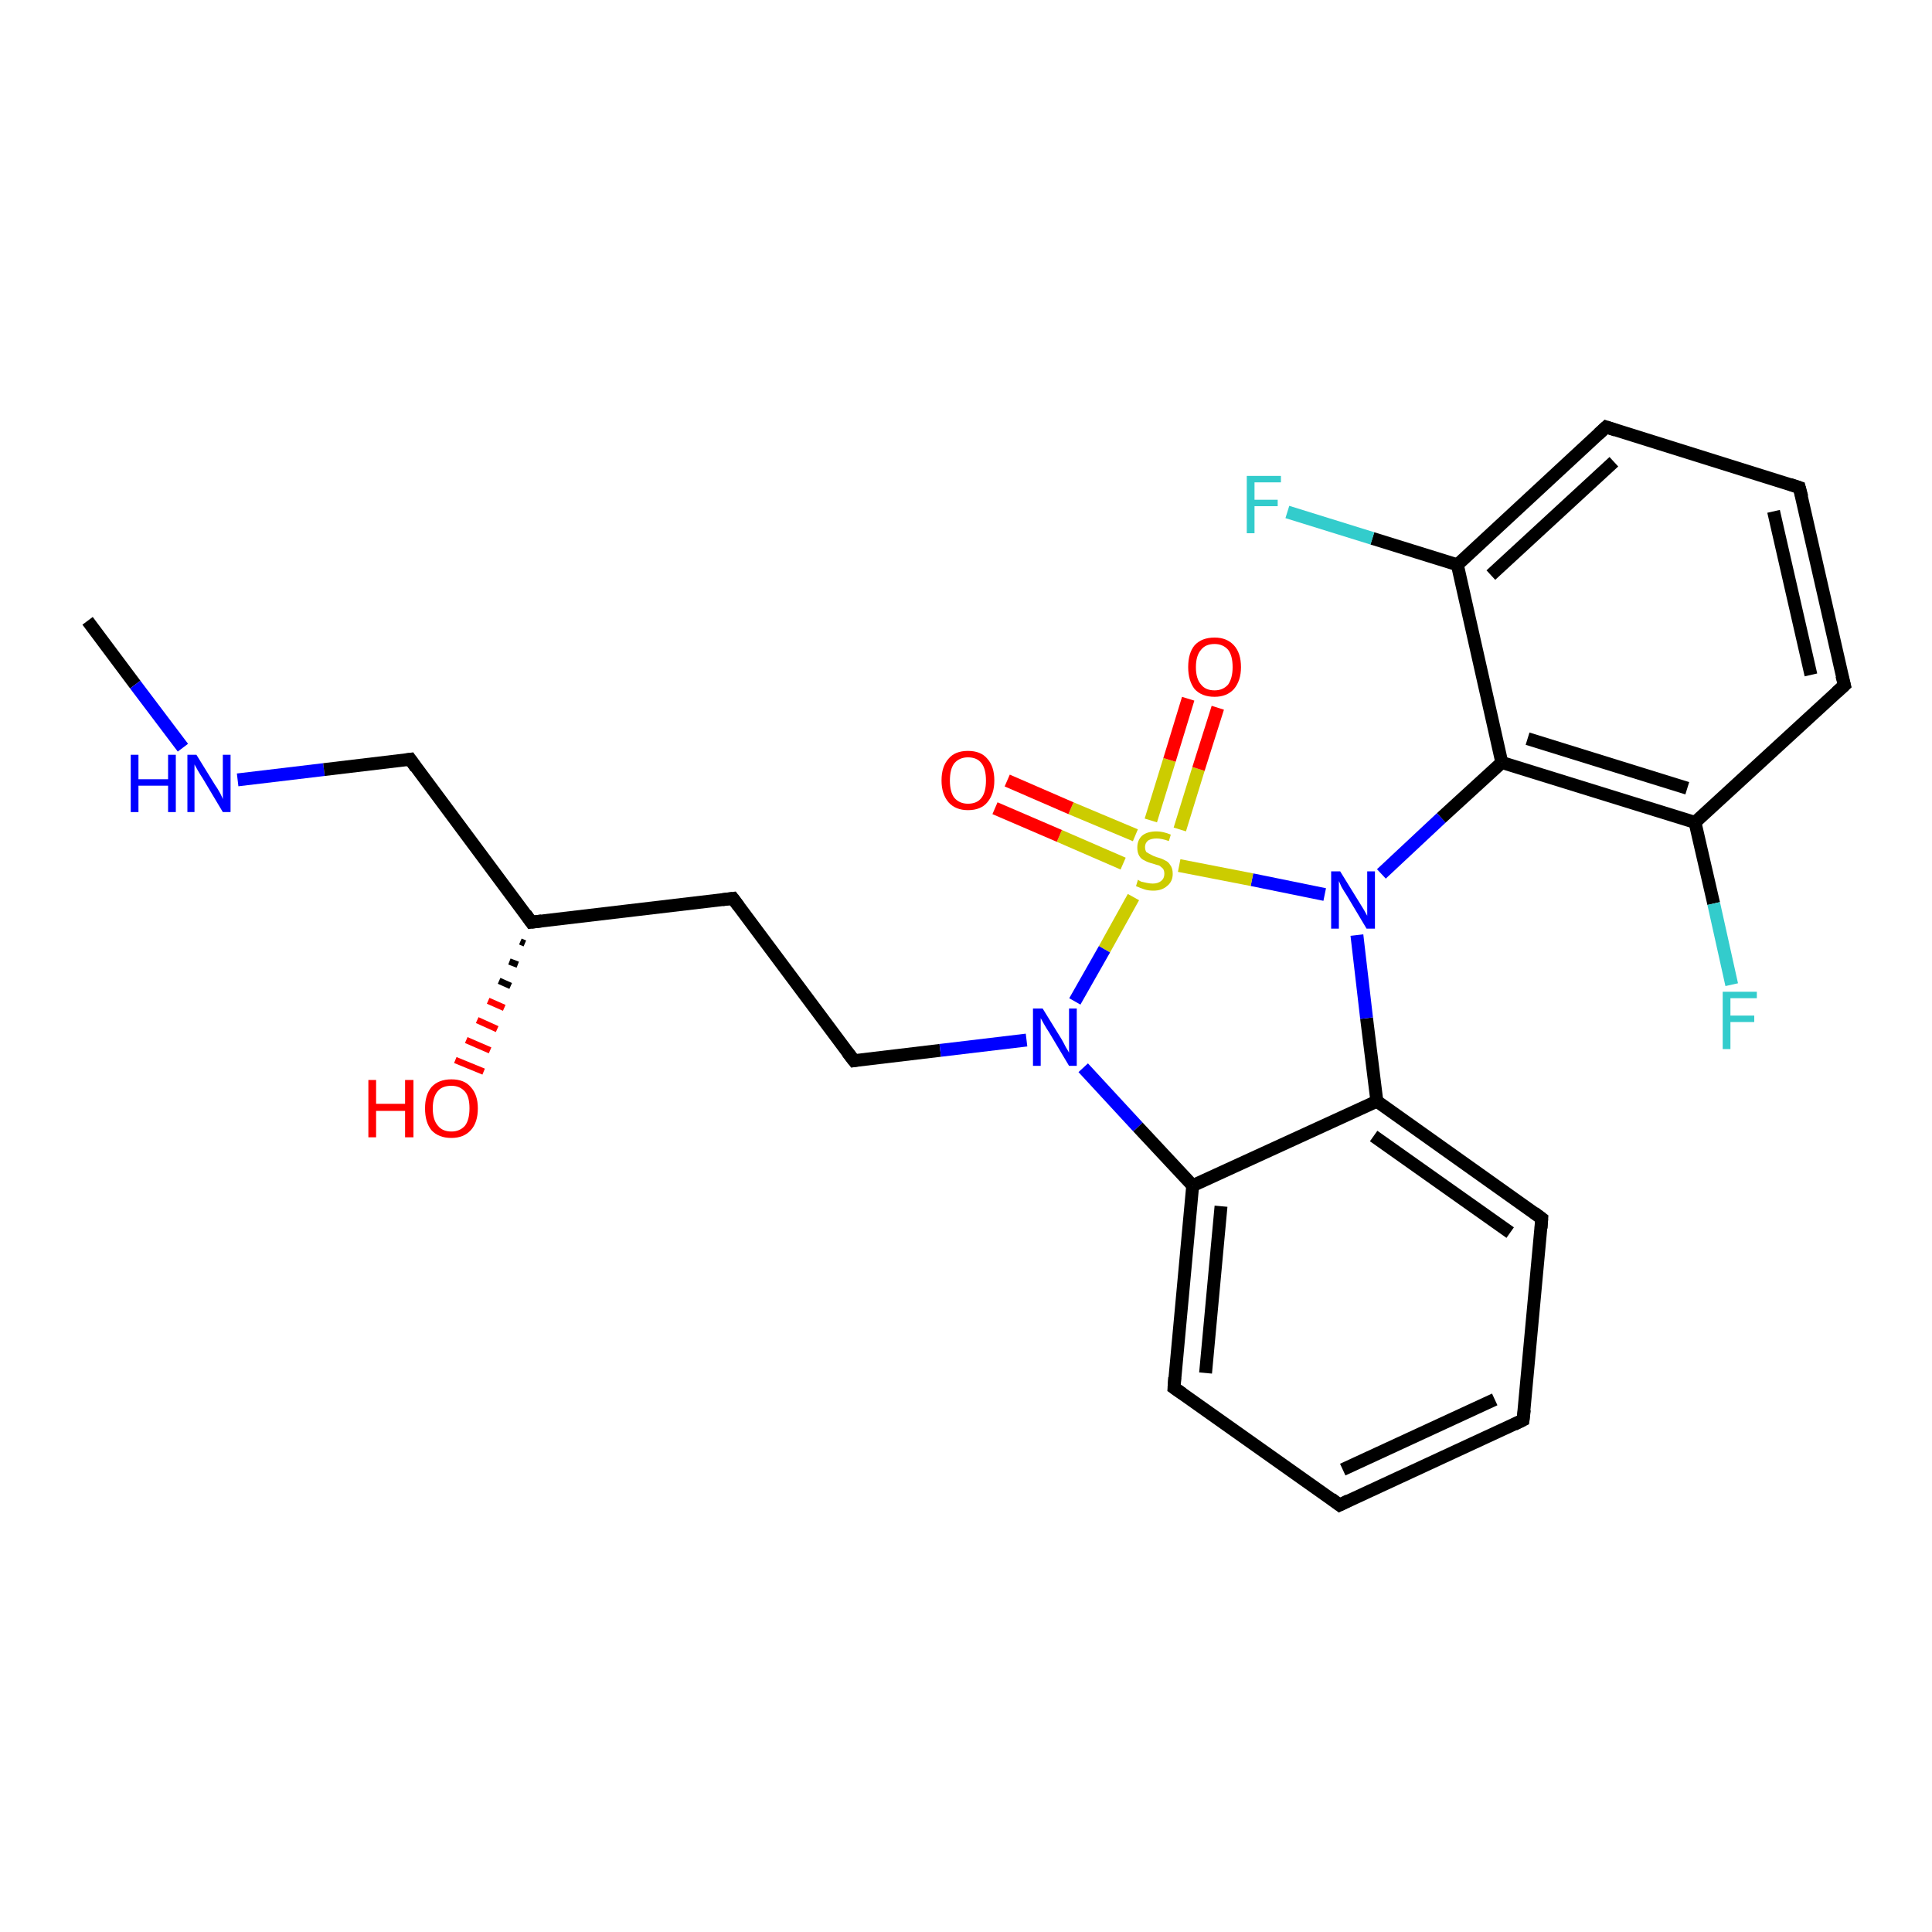 <?xml version='1.0' encoding='iso-8859-1'?>
<svg version='1.1' baseProfile='full'
              xmlns='http://www.w3.org/2000/svg'
                      xmlns:rdkit='http://www.rdkit.org/xml'
                      xmlns:xlink='http://www.w3.org/1999/xlink'
                  xml:space='preserve'
width='300px' height='300px' viewBox='0 0 300 300'>
<!-- END OF HEADER -->
<rect style='opacity:1.0;fill:#FFFFFF;stroke:none' width='300.0' height='300.0' x='0.0' y='0.0'> </rect>
<path class='bond-0 atom-0 atom-1' d='M 13.6,96.4 L 21.0,106.3' style='fill:none;fill-rule:evenodd;stroke:#000000;stroke-width:2.0px;stroke-linecap:butt;stroke-linejoin:miter;stroke-opacity:1' />
<path class='bond-0 atom-0 atom-1' d='M 21.0,106.3 L 28.4,116.1' style='fill:none;fill-rule:evenodd;stroke:#0000FF;stroke-width:2.0px;stroke-linecap:butt;stroke-linejoin:miter;stroke-opacity:1' />
<path class='bond-1 atom-1 atom-2' d='M 36.9,121.1 L 50.3,119.5' style='fill:none;fill-rule:evenodd;stroke:#0000FF;stroke-width:2.0px;stroke-linecap:butt;stroke-linejoin:miter;stroke-opacity:1' />
<path class='bond-1 atom-1 atom-2' d='M 50.3,119.5 L 63.7,117.9' style='fill:none;fill-rule:evenodd;stroke:#000000;stroke-width:2.0px;stroke-linecap:butt;stroke-linejoin:miter;stroke-opacity:1' />
<path class='bond-2 atom-2 atom-3' d='M 63.7,117.9 L 82.5,143.2' style='fill:none;fill-rule:evenodd;stroke:#000000;stroke-width:2.0px;stroke-linecap:butt;stroke-linejoin:miter;stroke-opacity:1' />
<path class='bond-3 atom-3 atom-4' d='M 81.5,146.5 L 80.8,146.2' style='fill:none;fill-rule:evenodd;stroke:#000000;stroke-width:1.0px;stroke-linecap:butt;stroke-linejoin:miter;stroke-opacity:1' />
<path class='bond-3 atom-3 atom-4' d='M 80.4,149.8 L 79.1,149.3' style='fill:none;fill-rule:evenodd;stroke:#000000;stroke-width:1.0px;stroke-linecap:butt;stroke-linejoin:miter;stroke-opacity:1' />
<path class='bond-3 atom-3 atom-4' d='M 79.3,153.1 L 77.5,152.3' style='fill:none;fill-rule:evenodd;stroke:#000000;stroke-width:1.0px;stroke-linecap:butt;stroke-linejoin:miter;stroke-opacity:1' />
<path class='bond-3 atom-3 atom-4' d='M 78.3,156.5 L 75.8,155.4' style='fill:none;fill-rule:evenodd;stroke:#FF0000;stroke-width:1.0px;stroke-linecap:butt;stroke-linejoin:miter;stroke-opacity:1' />
<path class='bond-3 atom-3 atom-4' d='M 77.2,159.8 L 74.1,158.4' style='fill:none;fill-rule:evenodd;stroke:#FF0000;stroke-width:1.0px;stroke-linecap:butt;stroke-linejoin:miter;stroke-opacity:1' />
<path class='bond-3 atom-3 atom-4' d='M 76.1,163.1 L 72.4,161.5' style='fill:none;fill-rule:evenodd;stroke:#FF0000;stroke-width:1.0px;stroke-linecap:butt;stroke-linejoin:miter;stroke-opacity:1' />
<path class='bond-3 atom-3 atom-4' d='M 75.1,166.4 L 70.7,164.6' style='fill:none;fill-rule:evenodd;stroke:#FF0000;stroke-width:1.0px;stroke-linecap:butt;stroke-linejoin:miter;stroke-opacity:1' />
<path class='bond-4 atom-3 atom-5' d='M 82.5,143.2 L 113.8,139.5' style='fill:none;fill-rule:evenodd;stroke:#000000;stroke-width:2.0px;stroke-linecap:butt;stroke-linejoin:miter;stroke-opacity:1' />
<path class='bond-5 atom-5 atom-6' d='M 113.8,139.5 L 132.6,164.7' style='fill:none;fill-rule:evenodd;stroke:#000000;stroke-width:2.0px;stroke-linecap:butt;stroke-linejoin:miter;stroke-opacity:1' />
<path class='bond-6 atom-6 atom-7' d='M 132.6,164.7 L 146.0,163.1' style='fill:none;fill-rule:evenodd;stroke:#000000;stroke-width:2.0px;stroke-linecap:butt;stroke-linejoin:miter;stroke-opacity:1' />
<path class='bond-6 atom-6 atom-7' d='M 146.0,163.1 L 159.4,161.5' style='fill:none;fill-rule:evenodd;stroke:#0000FF;stroke-width:2.0px;stroke-linecap:butt;stroke-linejoin:miter;stroke-opacity:1' />
<path class='bond-7 atom-7 atom-8' d='M 168.2,165.8 L 176.7,175.0' style='fill:none;fill-rule:evenodd;stroke:#0000FF;stroke-width:2.0px;stroke-linecap:butt;stroke-linejoin:miter;stroke-opacity:1' />
<path class='bond-7 atom-7 atom-8' d='M 176.7,175.0 L 185.2,184.1' style='fill:none;fill-rule:evenodd;stroke:#000000;stroke-width:2.0px;stroke-linecap:butt;stroke-linejoin:miter;stroke-opacity:1' />
<path class='bond-8 atom-8 atom-9' d='M 185.2,184.1 L 182.3,215.5' style='fill:none;fill-rule:evenodd;stroke:#000000;stroke-width:2.0px;stroke-linecap:butt;stroke-linejoin:miter;stroke-opacity:1' />
<path class='bond-8 atom-8 atom-9' d='M 189.6,187.3 L 187.2,213.2' style='fill:none;fill-rule:evenodd;stroke:#000000;stroke-width:2.0px;stroke-linecap:butt;stroke-linejoin:miter;stroke-opacity:1' />
<path class='bond-9 atom-9 atom-10' d='M 182.3,215.5 L 208.0,233.7' style='fill:none;fill-rule:evenodd;stroke:#000000;stroke-width:2.0px;stroke-linecap:butt;stroke-linejoin:miter;stroke-opacity:1' />
<path class='bond-10 atom-10 atom-11' d='M 208.0,233.7 L 236.5,220.5' style='fill:none;fill-rule:evenodd;stroke:#000000;stroke-width:2.0px;stroke-linecap:butt;stroke-linejoin:miter;stroke-opacity:1' />
<path class='bond-10 atom-10 atom-11' d='M 208.5,228.2 L 232.1,217.3' style='fill:none;fill-rule:evenodd;stroke:#000000;stroke-width:2.0px;stroke-linecap:butt;stroke-linejoin:miter;stroke-opacity:1' />
<path class='bond-11 atom-11 atom-12' d='M 236.5,220.5 L 239.4,189.2' style='fill:none;fill-rule:evenodd;stroke:#000000;stroke-width:2.0px;stroke-linecap:butt;stroke-linejoin:miter;stroke-opacity:1' />
<path class='bond-12 atom-12 atom-13' d='M 239.4,189.2 L 213.8,171.0' style='fill:none;fill-rule:evenodd;stroke:#000000;stroke-width:2.0px;stroke-linecap:butt;stroke-linejoin:miter;stroke-opacity:1' />
<path class='bond-12 atom-12 atom-13' d='M 234.5,191.4 L 213.3,176.4' style='fill:none;fill-rule:evenodd;stroke:#000000;stroke-width:2.0px;stroke-linecap:butt;stroke-linejoin:miter;stroke-opacity:1' />
<path class='bond-13 atom-13 atom-14' d='M 213.8,171.0 L 212.2,158.1' style='fill:none;fill-rule:evenodd;stroke:#000000;stroke-width:2.0px;stroke-linecap:butt;stroke-linejoin:miter;stroke-opacity:1' />
<path class='bond-13 atom-13 atom-14' d='M 212.2,158.1 L 210.7,145.2' style='fill:none;fill-rule:evenodd;stroke:#0000FF;stroke-width:2.0px;stroke-linecap:butt;stroke-linejoin:miter;stroke-opacity:1' />
<path class='bond-14 atom-14 atom-15' d='M 214.5,135.7 L 223.8,127.0' style='fill:none;fill-rule:evenodd;stroke:#0000FF;stroke-width:2.0px;stroke-linecap:butt;stroke-linejoin:miter;stroke-opacity:1' />
<path class='bond-14 atom-14 atom-15' d='M 223.8,127.0 L 233.2,118.4' style='fill:none;fill-rule:evenodd;stroke:#000000;stroke-width:2.0px;stroke-linecap:butt;stroke-linejoin:miter;stroke-opacity:1' />
<path class='bond-15 atom-15 atom-16' d='M 233.2,118.4 L 263.2,127.7' style='fill:none;fill-rule:evenodd;stroke:#000000;stroke-width:2.0px;stroke-linecap:butt;stroke-linejoin:miter;stroke-opacity:1' />
<path class='bond-15 atom-15 atom-16' d='M 237.2,114.7 L 262.0,122.4' style='fill:none;fill-rule:evenodd;stroke:#000000;stroke-width:2.0px;stroke-linecap:butt;stroke-linejoin:miter;stroke-opacity:1' />
<path class='bond-16 atom-16 atom-17' d='M 263.2,127.7 L 266.1,140.3' style='fill:none;fill-rule:evenodd;stroke:#000000;stroke-width:2.0px;stroke-linecap:butt;stroke-linejoin:miter;stroke-opacity:1' />
<path class='bond-16 atom-16 atom-17' d='M 266.1,140.3 L 268.9,152.9' style='fill:none;fill-rule:evenodd;stroke:#33CCCC;stroke-width:2.0px;stroke-linecap:butt;stroke-linejoin:miter;stroke-opacity:1' />
<path class='bond-17 atom-16 atom-18' d='M 263.2,127.7 L 286.4,106.4' style='fill:none;fill-rule:evenodd;stroke:#000000;stroke-width:2.0px;stroke-linecap:butt;stroke-linejoin:miter;stroke-opacity:1' />
<path class='bond-18 atom-18 atom-19' d='M 286.4,106.4 L 279.4,75.7' style='fill:none;fill-rule:evenodd;stroke:#000000;stroke-width:2.0px;stroke-linecap:butt;stroke-linejoin:miter;stroke-opacity:1' />
<path class='bond-18 atom-18 atom-19' d='M 281.2,104.8 L 275.4,79.4' style='fill:none;fill-rule:evenodd;stroke:#000000;stroke-width:2.0px;stroke-linecap:butt;stroke-linejoin:miter;stroke-opacity:1' />
<path class='bond-19 atom-19 atom-20' d='M 279.4,75.7 L 249.4,66.3' style='fill:none;fill-rule:evenodd;stroke:#000000;stroke-width:2.0px;stroke-linecap:butt;stroke-linejoin:miter;stroke-opacity:1' />
<path class='bond-20 atom-20 atom-21' d='M 249.4,66.3 L 226.3,87.7' style='fill:none;fill-rule:evenodd;stroke:#000000;stroke-width:2.0px;stroke-linecap:butt;stroke-linejoin:miter;stroke-opacity:1' />
<path class='bond-20 atom-20 atom-21' d='M 250.6,71.7 L 231.5,89.3' style='fill:none;fill-rule:evenodd;stroke:#000000;stroke-width:2.0px;stroke-linecap:butt;stroke-linejoin:miter;stroke-opacity:1' />
<path class='bond-21 atom-21 atom-22' d='M 226.3,87.7 L 213.1,83.6' style='fill:none;fill-rule:evenodd;stroke:#000000;stroke-width:2.0px;stroke-linecap:butt;stroke-linejoin:miter;stroke-opacity:1' />
<path class='bond-21 atom-21 atom-22' d='M 213.1,83.6 L 199.9,79.5' style='fill:none;fill-rule:evenodd;stroke:#33CCCC;stroke-width:2.0px;stroke-linecap:butt;stroke-linejoin:miter;stroke-opacity:1' />
<path class='bond-22 atom-14 atom-23' d='M 205.7,138.9 L 194.4,136.6' style='fill:none;fill-rule:evenodd;stroke:#0000FF;stroke-width:2.0px;stroke-linecap:butt;stroke-linejoin:miter;stroke-opacity:1' />
<path class='bond-22 atom-14 atom-23' d='M 194.4,136.6 L 183.1,134.4' style='fill:none;fill-rule:evenodd;stroke:#CCCC00;stroke-width:2.0px;stroke-linecap:butt;stroke-linejoin:miter;stroke-opacity:1' />
<path class='bond-23 atom-23 atom-24' d='M 176.3,129.7 L 166.3,125.5' style='fill:none;fill-rule:evenodd;stroke:#CCCC00;stroke-width:2.0px;stroke-linecap:butt;stroke-linejoin:miter;stroke-opacity:1' />
<path class='bond-23 atom-23 atom-24' d='M 166.3,125.5 L 156.4,121.2' style='fill:none;fill-rule:evenodd;stroke:#FF0000;stroke-width:2.0px;stroke-linecap:butt;stroke-linejoin:miter;stroke-opacity:1' />
<path class='bond-23 atom-23 atom-24' d='M 174.4,134.1 L 164.5,129.8' style='fill:none;fill-rule:evenodd;stroke:#CCCC00;stroke-width:2.0px;stroke-linecap:butt;stroke-linejoin:miter;stroke-opacity:1' />
<path class='bond-23 atom-23 atom-24' d='M 164.5,129.8 L 154.5,125.5' style='fill:none;fill-rule:evenodd;stroke:#FF0000;stroke-width:2.0px;stroke-linecap:butt;stroke-linejoin:miter;stroke-opacity:1' />
<path class='bond-24 atom-23 atom-25' d='M 183.2,128.8 L 186.1,119.4' style='fill:none;fill-rule:evenodd;stroke:#CCCC00;stroke-width:2.0px;stroke-linecap:butt;stroke-linejoin:miter;stroke-opacity:1' />
<path class='bond-24 atom-23 atom-25' d='M 186.1,119.4 L 189.1,109.9' style='fill:none;fill-rule:evenodd;stroke:#FF0000;stroke-width:2.0px;stroke-linecap:butt;stroke-linejoin:miter;stroke-opacity:1' />
<path class='bond-24 atom-23 atom-25' d='M 178.7,127.4 L 181.6,118.0' style='fill:none;fill-rule:evenodd;stroke:#CCCC00;stroke-width:2.0px;stroke-linecap:butt;stroke-linejoin:miter;stroke-opacity:1' />
<path class='bond-24 atom-23 atom-25' d='M 181.6,118.0 L 184.5,108.5' style='fill:none;fill-rule:evenodd;stroke:#FF0000;stroke-width:2.0px;stroke-linecap:butt;stroke-linejoin:miter;stroke-opacity:1' />
<path class='bond-25 atom-23 atom-7' d='M 176.0,139.3 L 171.5,147.4' style='fill:none;fill-rule:evenodd;stroke:#CCCC00;stroke-width:2.0px;stroke-linecap:butt;stroke-linejoin:miter;stroke-opacity:1' />
<path class='bond-25 atom-23 atom-7' d='M 171.5,147.4 L 166.9,155.5' style='fill:none;fill-rule:evenodd;stroke:#0000FF;stroke-width:2.0px;stroke-linecap:butt;stroke-linejoin:miter;stroke-opacity:1' />
<path class='bond-26 atom-13 atom-8' d='M 213.8,171.0 L 185.2,184.1' style='fill:none;fill-rule:evenodd;stroke:#000000;stroke-width:2.0px;stroke-linecap:butt;stroke-linejoin:miter;stroke-opacity:1' />
<path class='bond-27 atom-21 atom-15' d='M 226.3,87.7 L 233.2,118.4' style='fill:none;fill-rule:evenodd;stroke:#000000;stroke-width:2.0px;stroke-linecap:butt;stroke-linejoin:miter;stroke-opacity:1' />
<path d='M 63.0,118.0 L 63.7,117.9 L 64.6,119.2' style='fill:none;stroke:#000000;stroke-width:2.0px;stroke-linecap:butt;stroke-linejoin:miter;stroke-opacity:1;' />
<path d='M 81.6,141.9 L 82.5,143.2 L 84.1,143.0' style='fill:none;stroke:#000000;stroke-width:2.0px;stroke-linecap:butt;stroke-linejoin:miter;stroke-opacity:1;' />
<path d='M 112.2,139.7 L 113.8,139.5 L 114.7,140.7' style='fill:none;stroke:#000000;stroke-width:2.0px;stroke-linecap:butt;stroke-linejoin:miter;stroke-opacity:1;' />
<path d='M 131.6,163.4 L 132.6,164.7 L 133.2,164.6' style='fill:none;stroke:#000000;stroke-width:2.0px;stroke-linecap:butt;stroke-linejoin:miter;stroke-opacity:1;' />
<path d='M 182.4,213.9 L 182.3,215.5 L 183.6,216.4' style='fill:none;stroke:#000000;stroke-width:2.0px;stroke-linecap:butt;stroke-linejoin:miter;stroke-opacity:1;' />
<path d='M 206.7,232.7 L 208.0,233.7 L 209.4,233.0' style='fill:none;stroke:#000000;stroke-width:2.0px;stroke-linecap:butt;stroke-linejoin:miter;stroke-opacity:1;' />
<path d='M 235.1,221.2 L 236.5,220.5 L 236.7,218.9' style='fill:none;stroke:#000000;stroke-width:2.0px;stroke-linecap:butt;stroke-linejoin:miter;stroke-opacity:1;' />
<path d='M 239.3,190.7 L 239.4,189.2 L 238.2,188.3' style='fill:none;stroke:#000000;stroke-width:2.0px;stroke-linecap:butt;stroke-linejoin:miter;stroke-opacity:1;' />
<path d='M 285.2,107.5 L 286.4,106.4 L 286.0,104.9' style='fill:none;stroke:#000000;stroke-width:2.0px;stroke-linecap:butt;stroke-linejoin:miter;stroke-opacity:1;' />
<path d='M 279.8,77.2 L 279.4,75.7 L 277.9,75.2' style='fill:none;stroke:#000000;stroke-width:2.0px;stroke-linecap:butt;stroke-linejoin:miter;stroke-opacity:1;' />
<path d='M 250.9,66.8 L 249.4,66.3 L 248.2,67.4' style='fill:none;stroke:#000000;stroke-width:2.0px;stroke-linecap:butt;stroke-linejoin:miter;stroke-opacity:1;' />
<path class='atom-1' d='M 20.3 117.2
L 21.5 117.2
L 21.5 121.0
L 26.1 121.0
L 26.1 117.2
L 27.3 117.2
L 27.3 126.1
L 26.1 126.1
L 26.1 122.0
L 21.5 122.0
L 21.5 126.1
L 20.3 126.1
L 20.3 117.2
' fill='#0000FF'/>
<path class='atom-1' d='M 30.5 117.2
L 33.4 121.9
Q 33.7 122.3, 34.2 123.2
Q 34.6 124.0, 34.6 124.1
L 34.6 117.2
L 35.8 117.2
L 35.8 126.1
L 34.6 126.1
L 31.5 120.9
Q 31.1 120.3, 30.7 119.6
Q 30.3 118.9, 30.2 118.7
L 30.2 126.1
L 29.1 126.1
L 29.1 117.2
L 30.5 117.2
' fill='#0000FF'/>
<path class='atom-4' d='M 57.2 167.7
L 58.4 167.7
L 58.4 171.4
L 62.9 171.4
L 62.9 167.7
L 64.2 167.7
L 64.2 176.6
L 62.9 176.6
L 62.9 172.5
L 58.4 172.5
L 58.4 176.6
L 57.2 176.6
L 57.2 167.7
' fill='#FF0000'/>
<path class='atom-4' d='M 66.0 172.1
Q 66.0 170.0, 67.0 168.8
Q 68.1 167.6, 70.1 167.6
Q 72.1 167.6, 73.1 168.8
Q 74.2 170.0, 74.2 172.1
Q 74.2 174.3, 73.1 175.5
Q 72.0 176.7, 70.1 176.7
Q 68.1 176.7, 67.0 175.5
Q 66.0 174.3, 66.0 172.1
M 70.1 175.7
Q 71.4 175.7, 72.2 174.8
Q 72.9 173.9, 72.9 172.1
Q 72.9 170.3, 72.2 169.5
Q 71.4 168.6, 70.1 168.6
Q 68.7 168.6, 68.0 169.4
Q 67.2 170.3, 67.2 172.1
Q 67.2 173.9, 68.0 174.8
Q 68.7 175.7, 70.1 175.7
' fill='#FF0000'/>
<path class='atom-7' d='M 161.9 156.6
L 164.8 161.3
Q 165.1 161.8, 165.5 162.6
Q 166.0 163.4, 166.0 163.5
L 166.0 156.6
L 167.2 156.6
L 167.2 165.5
L 166.0 165.5
L 162.9 160.3
Q 162.5 159.7, 162.1 159.0
Q 161.7 158.3, 161.6 158.1
L 161.6 165.5
L 160.4 165.5
L 160.4 156.6
L 161.9 156.6
' fill='#0000FF'/>
<path class='atom-14' d='M 208.1 135.3
L 211.0 140.0
Q 211.3 140.5, 211.8 141.3
Q 212.3 142.2, 212.3 142.2
L 212.3 135.3
L 213.5 135.3
L 213.5 144.2
L 212.2 144.2
L 209.1 139.0
Q 208.7 138.4, 208.3 137.7
Q 208.0 137.0, 207.9 136.8
L 207.9 144.2
L 206.7 144.2
L 206.7 135.3
L 208.1 135.3
' fill='#0000FF'/>
<path class='atom-17' d='M 267.5 154.0
L 272.8 154.0
L 272.8 155.0
L 268.7 155.0
L 268.7 157.7
L 272.4 157.7
L 272.4 158.7
L 268.7 158.7
L 268.7 162.9
L 267.5 162.9
L 267.5 154.0
' fill='#33CCCC'/>
<path class='atom-22' d='M 193.6 73.9
L 198.9 73.9
L 198.9 74.9
L 194.8 74.9
L 194.8 77.6
L 198.4 77.6
L 198.4 78.6
L 194.8 78.6
L 194.8 82.8
L 193.6 82.8
L 193.6 73.9
' fill='#33CCCC'/>
<path class='atom-23' d='M 176.7 136.6
Q 176.8 136.7, 177.2 136.9
Q 177.6 137.0, 178.1 137.1
Q 178.6 137.2, 179.0 137.2
Q 179.8 137.2, 180.3 136.8
Q 180.8 136.4, 180.8 135.7
Q 180.8 135.2, 180.6 134.9
Q 180.3 134.6, 180.0 134.4
Q 179.6 134.3, 179.0 134.1
Q 178.2 133.9, 177.7 133.6
Q 177.2 133.4, 176.9 132.9
Q 176.6 132.4, 176.6 131.6
Q 176.6 130.5, 177.3 129.8
Q 178.1 129.1, 179.6 129.1
Q 180.6 129.1, 181.8 129.6
L 181.5 130.6
Q 180.4 130.2, 179.6 130.2
Q 178.8 130.2, 178.3 130.5
Q 177.8 130.9, 177.8 131.5
Q 177.8 132.0, 178.0 132.3
Q 178.3 132.5, 178.7 132.7
Q 179.0 132.9, 179.6 133.1
Q 180.4 133.3, 180.9 133.6
Q 181.4 133.8, 181.7 134.3
Q 182.1 134.8, 182.1 135.7
Q 182.1 136.9, 181.2 137.6
Q 180.4 138.3, 179.1 138.3
Q 178.3 138.3, 177.7 138.1
Q 177.1 137.9, 176.4 137.6
L 176.7 136.6
' fill='#CCCC00'/>
<path class='atom-24' d='M 146.2 121.2
Q 146.2 119.0, 147.3 117.8
Q 148.3 116.6, 150.3 116.6
Q 152.3 116.6, 153.3 117.8
Q 154.4 119.0, 154.4 121.2
Q 154.4 123.3, 153.3 124.6
Q 152.3 125.8, 150.3 125.8
Q 148.4 125.8, 147.3 124.6
Q 146.2 123.3, 146.2 121.2
M 150.3 124.8
Q 151.7 124.8, 152.4 123.9
Q 153.1 123.0, 153.1 121.2
Q 153.1 119.4, 152.4 118.5
Q 151.7 117.6, 150.3 117.6
Q 149.0 117.6, 148.2 118.5
Q 147.5 119.4, 147.5 121.2
Q 147.5 123.0, 148.2 123.9
Q 149.0 124.8, 150.3 124.8
' fill='#FF0000'/>
<path class='atom-25' d='M 184.5 103.6
Q 184.5 101.4, 185.5 100.2
Q 186.6 99.0, 188.6 99.0
Q 190.5 99.0, 191.6 100.2
Q 192.7 101.4, 192.7 103.6
Q 192.7 105.7, 191.6 107.0
Q 190.5 108.2, 188.6 108.2
Q 186.6 108.2, 185.5 107.0
Q 184.5 105.7, 184.5 103.6
M 188.6 107.2
Q 189.9 107.2, 190.7 106.3
Q 191.4 105.3, 191.4 103.6
Q 191.4 101.8, 190.7 100.9
Q 189.9 100.0, 188.6 100.0
Q 187.2 100.0, 186.5 100.9
Q 185.7 101.8, 185.7 103.6
Q 185.7 105.4, 186.5 106.3
Q 187.2 107.2, 188.6 107.2
' fill='#FF0000'/>
</svg>
